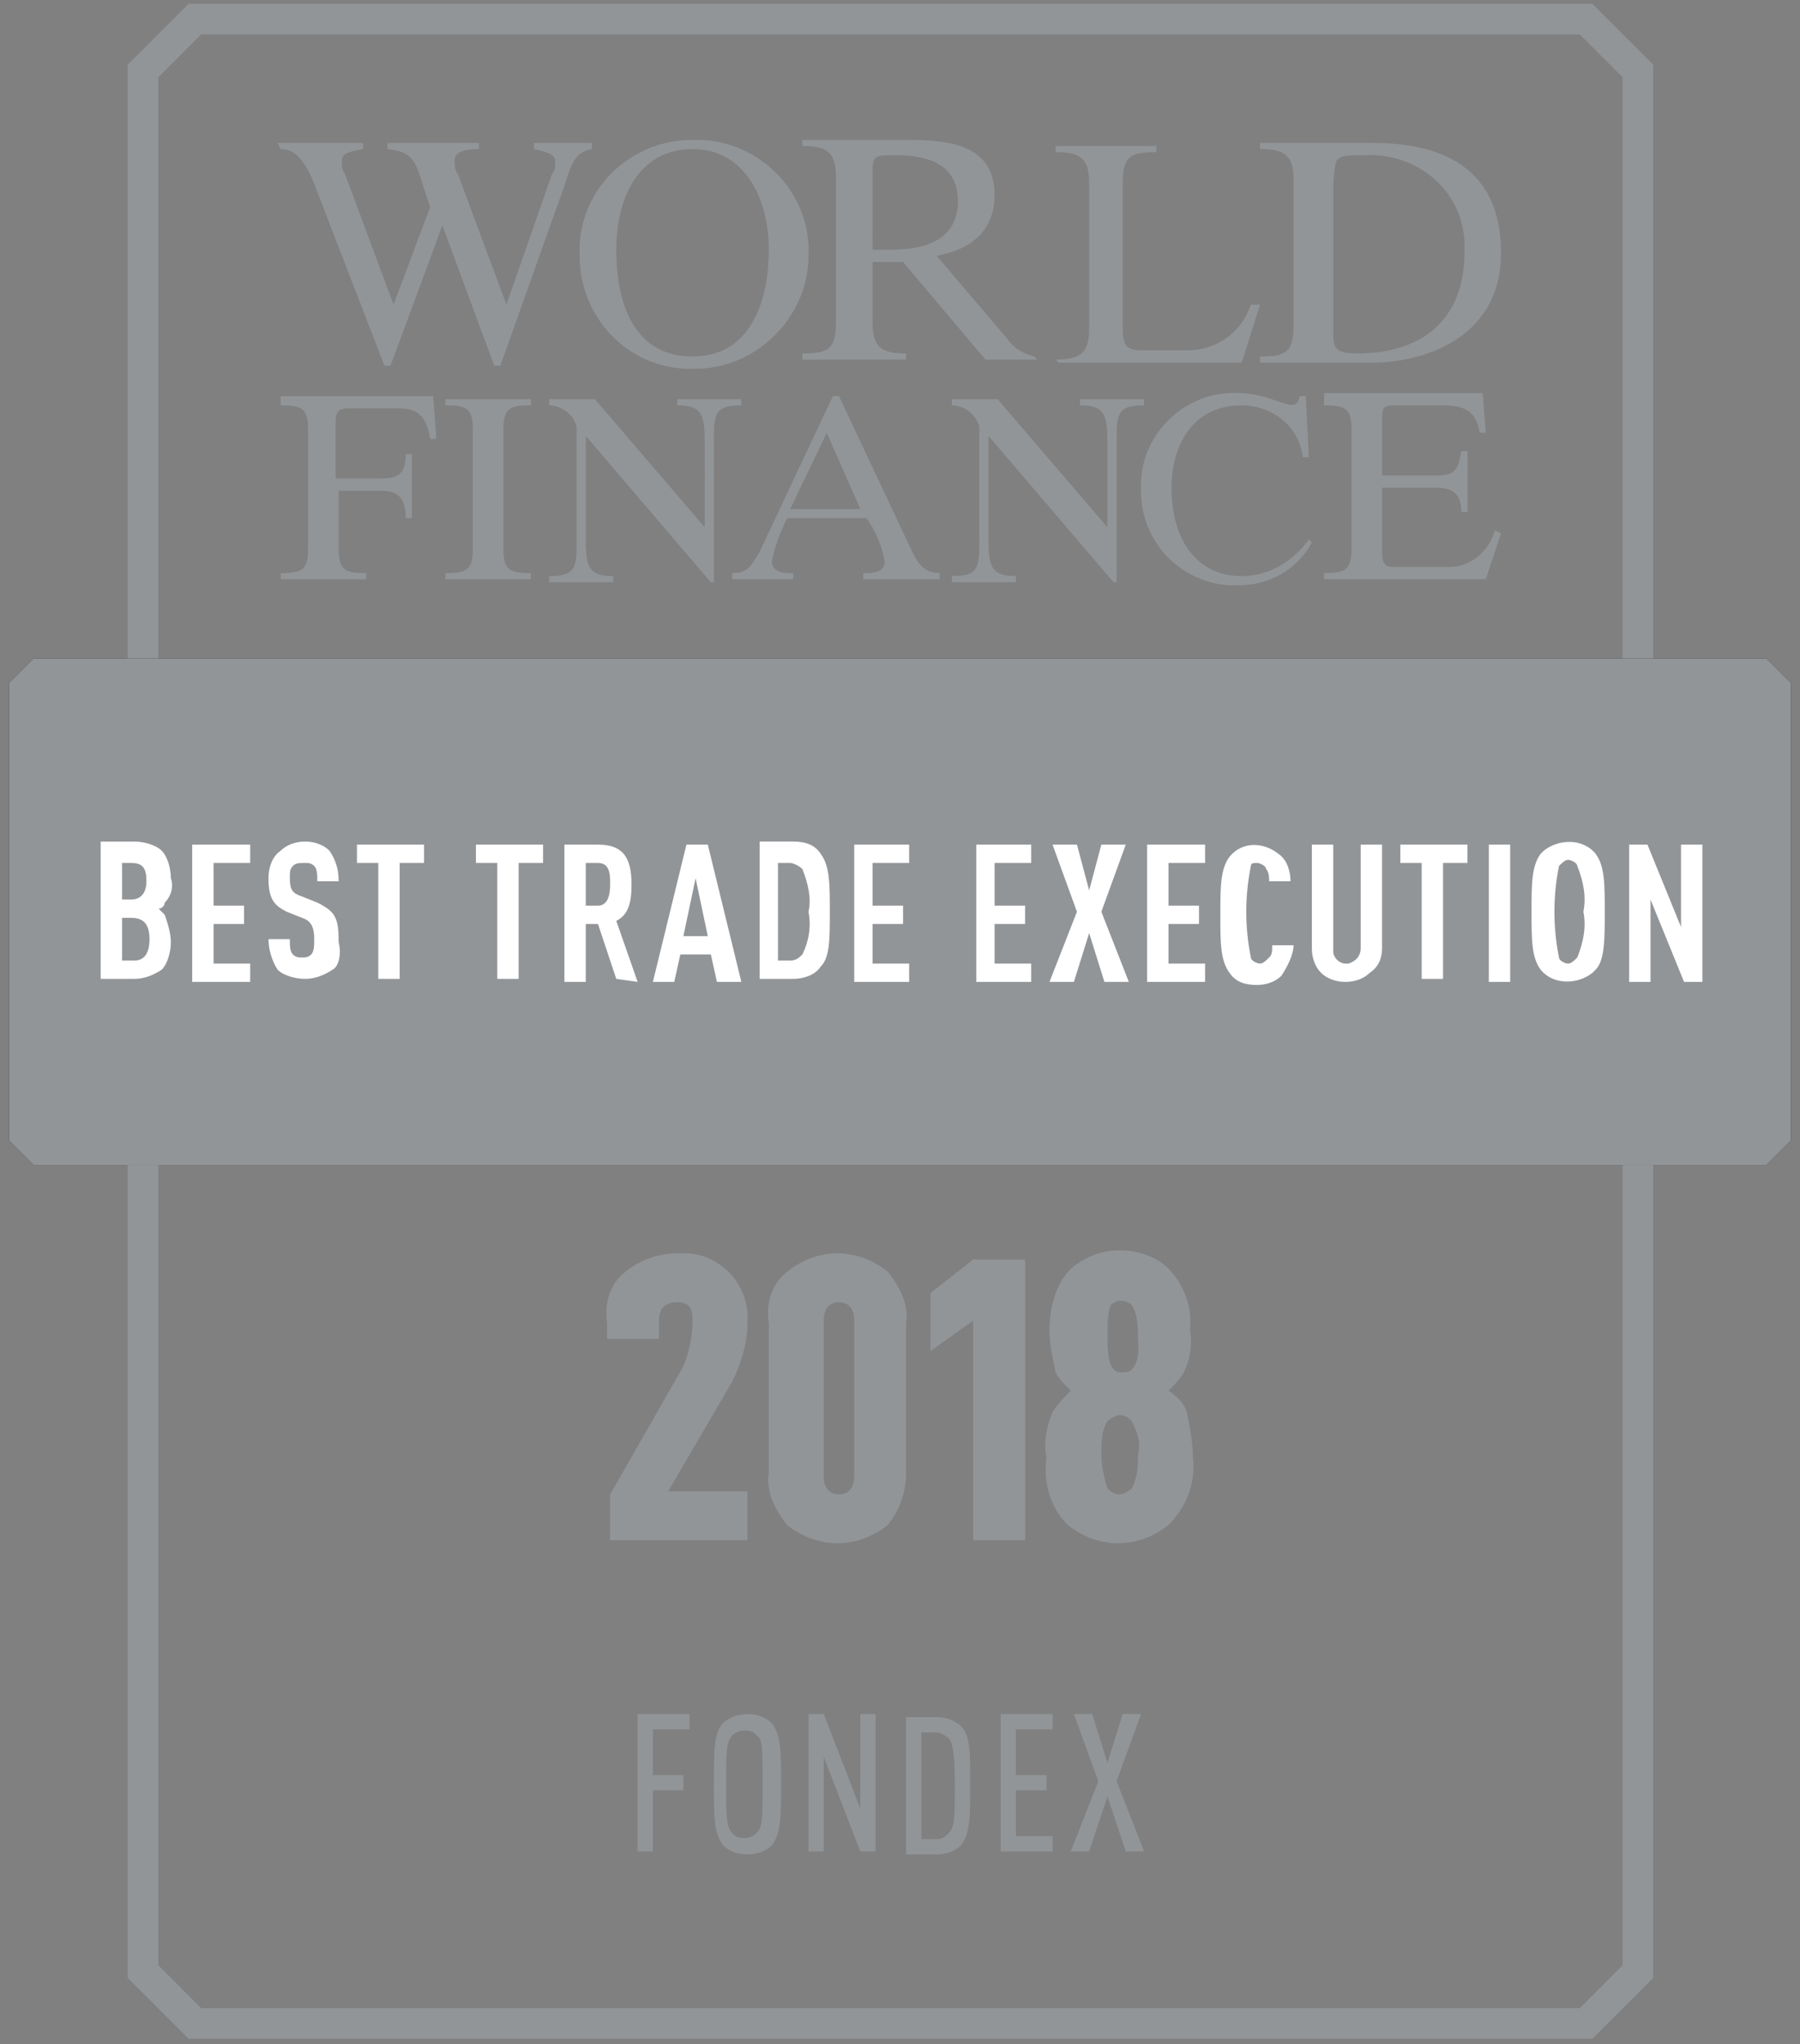 <?xml version="1.0" encoding="utf-8"?>
<!-- Generator: Adobe Illustrator 24.0.2, SVG Export Plug-In . SVG Version: 6.00 Build 0)  -->
<svg version="1.1" id="Layer_1" xmlns="http://www.w3.org/2000/svg" xmlns:xlink="http://www.w3.org/1999/xlink" x="0px" y="0px"
	 viewBox="0 0 59 67" enable-background="new 0 0 59 67" xml:space="preserve">
<rect x="0" y="0" width="59" height="67" fill="#808080" stroke="none"/>
<g id="Group_7807" transform="translate(64 -9.714)">
	<g id="Group_70" transform="translate(83.188 10.84)">
		<g>
			<defs>
				<rect id="SVGID_1_" x="-151.1" y="-1" width="66.9" height="66.9"/>
			</defs>
			<clipPath id="SVGID_2_">
				<use xlink:href="#SVGID_1_"  overflow="visible"/>
			</clipPath>
			<g id="Group_69" clip-path="url(#SVGID_2_)">
				<path id="Path_98" fill="none" stroke="#929598" stroke-miterlimit="10" d="M-140.8-0.5l-1.7,1.7v62.3l1.7,1.7h45.6l1.7-1.7V1.2
					l-1.7-1.7H-140.8z"/>
			</g>
		</g>
	</g>
	<path id="Path_99" fill="#929598" d="M-54.8,14.6c0.6,0,0.9,0.6,1.2,1.4l2.2,5.7h0.2l1.7-4.6l1.7,4.6h0.2l2.1-5.9
		c0.2-0.6,0.3-1.1,0.9-1.2v-0.2h-1.9v0.2c0.5,0.1,0.7,0.2,0.7,0.4c0,0.2,0,0.3-0.1,0.4l-1.5,4.3h0l-1.6-4.3
		c-0.1-0.1-0.1-0.3-0.1-0.4c0-0.2,0.1-0.4,0.8-0.4v-0.2h-3v0.2c0.8,0.1,0.9,0.3,1.2,1.3l0.2,0.6l-1.2,3.2h0l-1.6-4.3
		c-0.1-0.1-0.1-0.3-0.1-0.4c0-0.2,0.1-0.3,0.7-0.4v-0.2h-2.8L-54.8,14.6L-54.8,14.6z M-41.3,21.4c-1.9,0-2.5-1.7-2.5-3.5
		s0.8-3.3,2.5-3.3s2.5,1.6,2.5,3.3S-39.4,21.4-41.3,21.4z M-41.3,14.3c-2.1,0-3.8,1.7-3.7,3.8c0,2.1,1.7,3.8,3.8,3.7
		c2,0,3.7-1.7,3.7-3.7c0.1-2-1.5-3.7-3.5-3.8C-41.1,14.3-41.2,14.3-41.3,14.3z M-30.1,21.4c-0.4-0.1-0.7-0.3-0.9-0.6l-2.3-2.7
		c1.1-0.2,1.9-0.8,1.9-2c0-1.7-1.6-1.8-2.9-1.8h-3.4v0.2c0.8,0,1.1,0.2,1.1,1v4.8c0,0.9-0.3,1-1.1,1v0.2h3.4v-0.2
		c-0.8,0-1.1-0.2-1.1-1v-2h1l2.7,3.2h1.7L-30.1,21.4L-30.1,21.4z M-35.4,15.3c0-0.5,0.1-0.5,0.8-0.5c1,0,2,0.3,2,1.5
		c0,1.3-1.1,1.6-2.2,1.6h-0.6V15.3L-35.4,15.3z M-29.3,21.6h6l0.6-1.9l-0.3,0c-0.3,0.9-1.1,1.5-2.1,1.5h-1.5c-0.6,0-0.6-0.3-0.6-0.9
		v-4.6c0-0.9,0.3-1,1.1-1v-0.2h-3.3v0.2c0.8,0,1.1,0.2,1.1,1v4.8c0,0.8-0.3,1-1.1,1L-29.3,21.6L-29.3,21.6z M-22.6,21.6h3.6
		c1.5,0,4.2-0.7,4.2-3.6c0-2.9-2.1-3.6-4.2-3.6h-3.7v0.2c0.8,0,1.1,0.2,1.1,1v4.8c0,0.9-0.3,1-1.1,1V21.6L-22.6,21.6z M-20.3,16.1
		c0-0.4,0-0.7,0.1-1.1c0.1-0.2,0.4-0.2,0.9-0.2c1.7-0.1,3.2,1.1,3.3,2.8c0,0.1,0,0.2,0,0.4c0,2.2-1.4,3.3-3.5,3.3
		c-0.8,0-0.8-0.2-0.8-0.8L-20.3,16.1L-20.3,16.1z"/>
	<path id="Path_100" fill="#929598" d="M-54.8,28.7h2.8v-0.2c-0.7,0-0.9-0.1-0.9-0.8v-1.9h1.4c0.6,0,0.8,0.3,0.8,0.9h0.2v-2.1h-0.2
		c0,0.6-0.2,0.8-0.8,0.8H-53v-1.7c0-0.4,0-0.6,0.4-0.6h1.7c0.7,0,0.9,0.4,1,1h0.2l-0.1-1.4h-5V23c0.7,0,0.9,0.1,0.9,0.8v3.9
		c0,0.7-0.2,0.8-0.9,0.8V28.7L-54.8,28.7z M-49.4,28.7h2.8v-0.2c-0.7,0-0.9-0.1-0.9-0.8v-3.9c0-0.7,0.2-0.8,0.9-0.8v-0.2h-2.8V23
		c0.7,0,0.9,0.1,0.9,0.8v3.9c0,0.7-0.2,0.8-0.9,0.8V28.7L-49.4,28.7z M-46,23c0.4,0,0.8,0.3,0.9,0.7v3.7c0,0.9,0,1.2-0.9,1.2v0.2
		h2.1v-0.2c-0.8,0-0.9-0.3-0.9-1.2V24l4.1,4.8h0.1v-4.6c0-0.9,0-1.2,0.9-1.2v-0.2h-2.1V23c0.8,0,0.9,0.3,0.9,1.2V27l-3.6-4.2H-46V23
		L-46,23z M-36.9,23.9l1.1,2.5h-2.3L-36.9,23.9L-36.9,23.9z M-40,28.7h2v-0.2h-0.1c-0.5,0-0.6-0.2-0.6-0.4c0.1-0.5,0.3-1,0.5-1.4
		h2.6c0.3,0.4,0.5,0.9,0.6,1.4c0,0.2-0.1,0.4-0.6,0.4h-0.1v0.2h2.5v-0.2c-0.5,0-0.7-0.3-0.9-0.7l-2.4-5.1h-0.2l-2.4,5.1
		c-0.3,0.5-0.4,0.7-0.9,0.7L-40,28.7L-40,28.7z M-32.8,23c0.4,0,0.8,0.3,0.9,0.7v3.7c0,0.9,0,1.2-0.9,1.2v0.2h2.1v-0.2
		c-0.8,0-0.9-0.3-0.9-1.2V24l4.1,4.8h0.1v-4.6c0-0.9,0-1.2,0.9-1.2v-0.2h-2.1V23c0.8,0,0.9,0.3,0.9,1.2V27l-3.6-4.2h-1.5L-32.8,23
		L-32.8,23z M-21.2,22.7h-0.2c-0.1,0.7-0.8-0.1-2-0.1c-1.7-0.1-3.2,1.3-3.2,3c0,0.1,0,0.1,0,0.2c0,1.7,1.3,3,2.9,3.1
		c0.1,0,0.2,0,0.3,0c1,0,1.9-0.5,2.4-1.4l-0.1-0.1c-0.5,0.7-1.3,1.2-2.2,1.2c-1.4,0-2.3-1.1-2.3-2.9c0-1.4,0.7-2.7,2.3-2.7
		c1,0,1.9,0.7,2,1.7h0.2L-21.2,22.7L-21.2,22.7z M-20.6,28.7h5.3l0.5-1.5l-0.2-0.1c-0.2,0.7-0.8,1.2-1.5,1.2h-1.8
		c-0.4,0-0.4-0.2-0.4-0.7v-1.9h1.8c0.6,0,0.8,0.3,0.8,0.8h0.2v-2h-0.2c-0.1,0.6-0.2,0.8-0.8,0.8h-1.8v-1.7c0-0.5,0-0.6,0.4-0.6h1.6
		c0.7,0,1.1,0.2,1.2,0.9h0.2l-0.1-1.3h-5.2V23c0.7,0,0.9,0.1,0.9,0.8v3.9c0,0.7-0.2,0.8-0.9,0.8L-20.6,28.7L-20.6,28.7z"/>
	<path id="Path_101" fill="#929598" d="M-41.4,66.4v-0.5h-1.7v4.5h0.5v-2h1v-0.5h-1v-1.5L-41.4,66.4z M-38.4,68.2c0-1.1,0-1.6-0.3-2
		c-0.2-0.2-0.5-0.3-0.8-0.3c-0.3,0-0.6,0.1-0.8,0.3c-0.3,0.3-0.3,0.9-0.3,2s0,1.6,0.3,2c0.2,0.2,0.5,0.3,0.8,0.3
		c0.3,0,0.6-0.1,0.8-0.3C-38.4,69.8-38.4,69.3-38.4,68.2z M-39,68.2c0,1.1,0,1.4-0.2,1.6c-0.2,0.2-0.5,0.2-0.7,0.1c0,0,0,0-0.1-0.1
		c-0.2-0.2-0.2-0.6-0.2-1.6s0-1.4,0.2-1.6c0.2-0.2,0.5-0.2,0.7-0.1c0,0,0,0,0.1,0.1C-39,66.7-39,67.1-39,68.2z M-35.3,70.4v-4.5
		h-0.5l0,3.1l-1.2-3.1h-0.5v4.5h0.5v-3.1l1.2,3.1H-35.3z M-32.2,68.2c0-1.1,0-1.6-0.3-1.9c-0.2-0.2-0.5-0.3-0.8-0.3h-1v4.5h1
		c0.3,0,0.6-0.1,0.8-0.3C-32.2,69.8-32.2,69.3-32.2,68.2L-32.2,68.2z M-32.7,68.2c0,1,0,1.4-0.2,1.6c-0.1,0.1-0.2,0.2-0.4,0.2h-0.5
		v-3.5h0.5c0.1,0,0.3,0.1,0.4,0.2C-32.8,66.8-32.7,67.1-32.7,68.2L-32.7,68.2z M-29.5,70.4v-0.5h-1.2v-1.5h1v-0.5h-1v-1.5h1.2v-0.5
		h-1.7v4.5L-29.5,70.4z M-26.5,70.4l-0.9-2.3l0.8-2.2h-0.6l-0.5,1.6l-0.5-1.6h-0.6l0.8,2.2l-0.9,2.3h0.6l0.6-1.8l0.6,1.8H-26.5z"/>
	<path id="Path_102" fill="#231F20" d="M-62.9,31.3l-0.8,0.8v15l0.8,0.8h56.8l0.8-0.8v-15l-0.8-0.8H-62.9z"/>
	<path id="Path_103" fill="#929598" d="M-62.9,31.3l-0.8,0.8v15l0.8,0.8h56.8l0.8-0.8v-15l-0.8-0.8H-62.9z"/>
	<path id="Path_104" fill="#FFFFFF" d="M-58.4,40.6c0-0.3-0.1-0.6-0.2-0.9c-0.1-0.1-0.1-0.1-0.2-0.2c0.1,0,0.2-0.1,0.2-0.2
		c0.2-0.2,0.3-0.5,0.2-0.8c0-0.3-0.1-0.7-0.3-0.9c-0.2-0.2-0.6-0.3-0.9-0.3h-1.1v4.5h1.1c0.3,0,0.6-0.1,0.9-0.3
		C-58.5,41.3-58.4,40.9-58.4,40.6L-58.4,40.6z M-59.1,40.5c0,0.5-0.2,0.7-0.5,0.7H-60v-1.4h0.3C-59.3,39.8-59.1,40-59.1,40.5z
		 M-59.2,38.6c0,0.4-0.2,0.6-0.5,0.6H-60V38h0.3C-59.3,38-59.2,38.2-59.2,38.6L-59.2,38.6z M-55.8,41.9v-0.6H-57v-1.3h1v-0.6h-1V38
		h1.2v-0.6h-1.9v4.5L-55.8,41.9z M-52.9,40.6c0-0.8-0.1-1-0.7-1.3l-0.5-0.2c-0.3-0.1-0.4-0.2-0.4-0.6c0-0.2,0-0.3,0.1-0.4
		C-54.3,38-54.2,38-54,38c0.1,0,0.2,0,0.3,0.1c0.1,0.1,0.1,0.3,0.1,0.5h0.7c0-0.4-0.1-0.7-0.3-1c-0.2-0.2-0.5-0.3-0.8-0.3
		c-0.3,0-0.6,0.1-0.8,0.3c-0.3,0.2-0.4,0.6-0.4,0.9c0,0.7,0.2,0.9,0.6,1.1l0.5,0.2c0.3,0.1,0.4,0.3,0.4,0.7c0,0.2,0,0.4-0.1,0.5
		c-0.1,0.1-0.2,0.1-0.3,0.1c-0.1,0-0.2,0-0.3-0.1c-0.1-0.1-0.1-0.3-0.1-0.5h-0.7c0,0.3,0.1,0.7,0.3,1c0.2,0.2,0.6,0.3,0.9,0.3
		c0.3,0,0.6-0.1,0.9-0.3C-52.9,41.4-52.8,41-52.9,40.6L-52.9,40.6z M-50.1,38v-0.6h-2.2V38h0.7v3.8h0.7V38H-50.1z M-46.2,38v-0.6
		h-2.2V38h0.7v3.8h0.7V38H-46.2z M-43.1,41.9l-0.7-2c0.4-0.2,0.5-0.6,0.5-1.2c0-0.9-0.3-1.3-1.1-1.3h-1.1v4.5h0.7V40h0.4l0.6,1.8
		L-43.1,41.9z M-44,38.7c0,0.4-0.1,0.7-0.4,0.7h-0.4V38h0.4C-44,38-44,38.4-44,38.7L-44,38.7z M-39.7,41.9l-1.1-4.5h-0.7l-1.1,4.5
		h0.7l0.2-0.9h1l0.2,0.9H-39.7z M-40.8,40.4h-0.8l0.4-1.9L-40.8,40.4L-40.8,40.4z M-36.8,39.6c0-0.9,0-1.5-0.3-1.9
		c-0.2-0.3-0.5-0.4-0.9-0.4h-1.1v4.5h1.1c0.3,0,0.7-0.1,0.9-0.4C-36.8,41.1-36.8,40.5-36.8,39.6L-36.8,39.6z M-37.5,39.6
		c0.1,0.5,0,1-0.2,1.4c-0.1,0.1-0.2,0.2-0.4,0.2h-0.4V38h0.4c0.1,0,0.3,0.1,0.4,0.2C-37.5,38.7-37.4,39.2-37.5,39.6L-37.5,39.6z
		 M-34.2,41.9v-0.6h-1.2v-1.3h1v-0.6h-1V38h1.2v-0.6H-36v4.5L-34.2,41.9z M-30.2,41.9v-0.6h-1.2v-1.3h1v-0.6h-1V38h1.2v-0.6H-32v4.5
		L-30.2,41.9z M-27,41.9l-0.9-2.3l0.8-2.2h-0.8l-0.4,1.5l-0.4-1.5h-0.8l0.8,2.2l-0.9,2.3h0.8l0.5-1.6l0.5,1.6H-27z M-24.5,41.9v-0.6
		h-1.2v-1.3h1v-0.6h-1V38h1.2v-0.6h-1.9v4.5L-24.5,41.9z M-21.6,40.7h-0.7c0,0.2,0,0.3-0.1,0.4c-0.1,0.1-0.2,0.2-0.3,0.2
		c-0.1,0-0.3-0.1-0.3-0.2c-0.2-1-0.2-2,0-3C-23,38-22.9,38-22.8,38c0.1,0,0.3,0.1,0.3,0.2c0.1,0.1,0.1,0.3,0.1,0.4h0.7
		c0-0.3-0.1-0.7-0.4-0.9c-0.5-0.4-1.2-0.4-1.6,0.1c-0.3,0.4-0.3,1-0.3,1.9s0,1.5,0.3,1.9c0.2,0.3,0.5,0.4,0.9,0.4
		c0.3,0,0.6-0.1,0.8-0.3C-21.8,41.4-21.6,41-21.6,40.7L-21.6,40.7z M-18.7,40.8v-3.4h-0.7v3.4c0,0.2-0.1,0.4-0.4,0.5c0,0,0,0-0.1,0
		c-0.2,0-0.4-0.2-0.4-0.4c0,0,0,0,0-0.1v-3.4H-21v3.4c0,0.3,0.1,0.6,0.3,0.8c0.2,0.2,0.5,0.3,0.8,0.3c0.3,0,0.6-0.1,0.8-0.3
		C-18.8,41.4-18.7,41.1-18.7,40.8L-18.7,40.8z M-15.9,38v-0.6h-2.2V38h0.7v3.8h0.7V38H-15.9z M-14.5,41.9v-4.5h-0.7v4.5H-14.5z
		 M-11.4,39.6c0-0.9,0-1.5-0.3-1.9c-0.4-0.5-1.2-0.5-1.7-0.1c0,0,0,0-0.1,0.1c-0.3,0.4-0.3,1-0.3,1.9s0,1.5,0.3,1.9
		c0.4,0.5,1.2,0.5,1.7,0.1c0,0,0,0,0.1-0.1C-11.4,41.2-11.4,40.5-11.4,39.6z M-12.1,39.6c0.1,0.5,0,1-0.2,1.5
		c-0.1,0.1-0.2,0.2-0.3,0.2c-0.1,0-0.3-0.1-0.3-0.2c-0.2-1-0.2-2,0-3c0.1-0.1,0.2-0.2,0.3-0.2c0.1,0,0.3,0.1,0.3,0.2
		C-12.1,38.6-12,39.1-12.1,39.6z M-8.2,41.9v-4.5h-0.7v2.7l-1.1-2.7h-0.6v4.5h0.7v-2.7l1.1,2.7H-8.2z"/>
	<path id="Path_105" fill="#929598" d="M-39.5,60.2v-1.6h-2.6L-40,55c0.3-0.6,0.5-1.3,0.5-1.9c0.1-1.2-0.8-2.2-1.9-2.3
		c-0.1,0-0.2,0-0.4,0c-0.6,0-1.2,0.2-1.7,0.6c-0.5,0.4-0.7,1-0.6,1.7v0.5h1.7V53c0-0.4,0.2-0.6,0.6-0.6s0.5,0.2,0.5,0.6
		c0,0.5-0.1,1-0.3,1.5l-2.4,4.2v1.5L-39.5,60.2z M-34.3,58v-4.9c0.1-0.6-0.2-1.2-0.6-1.7c-1-0.8-2.3-0.8-3.3,0
		c-0.5,0.4-0.7,1-0.6,1.7V58c-0.1,0.6,0.2,1.2,0.6,1.7c1,0.8,2.3,0.8,3.3,0C-34.5,59.2-34.3,58.6-34.3,58z M-36,58.1
		c0,0.4-0.2,0.6-0.5,0.6s-0.5-0.2-0.5-0.6V53c0-0.4,0.2-0.6,0.5-0.6S-36,52.6-36,53V58.1z M-30.4,60.2v-9.2h-1.7l-1.4,1.1V54l1.4-1
		v7.2L-30.4,60.2z M-24.9,57.5c0-0.5-0.1-1-0.2-1.5c-0.1-0.3-0.3-0.5-0.6-0.7c0.2-0.2,0.4-0.4,0.5-0.6c0.2-0.4,0.3-0.9,0.2-1.4
		c0.1-0.7-0.2-1.5-0.7-2c-0.4-0.4-1-0.6-1.6-0.6c-0.6,0-1.1,0.2-1.6,0.6c-0.5,0.5-0.7,1.3-0.7,2c0,0.5,0.1,0.9,0.2,1.4
		c0.1,0.2,0.3,0.4,0.5,0.6c-0.2,0.2-0.4,0.4-0.6,0.7c-0.2,0.5-0.3,1-0.2,1.5c-0.1,0.8,0.1,1.6,0.7,2.2c1,0.8,2.3,0.8,3.3,0
		C-25.1,59.1-24.8,58.3-24.9,57.5z M-26.7,57.4c0,0.4,0,0.7-0.2,1.1c-0.1,0.1-0.3,0.2-0.4,0.2c-0.2,0-0.3-0.1-0.4-0.2
		c-0.1-0.3-0.2-0.7-0.2-1.1c0-0.4,0-0.8,0.2-1.1c0.1-0.1,0.3-0.2,0.4-0.2c0.2,0,0.3,0.1,0.4,0.2C-26.7,56.7-26.6,57-26.7,57.4z
		 M-26.7,53.5c0,0.2,0.1,0.8-0.2,1.1c-0.1,0.1-0.2,0.1-0.3,0.1c-0.1,0-0.2,0-0.3-0.1c-0.2-0.2-0.2-0.8-0.2-1.1s0-0.7,0.1-1
		c0.2-0.2,0.5-0.2,0.7,0c0,0,0,0,0,0C-26.7,52.8-26.7,53.3-26.7,53.5L-26.7,53.5z"/>
</g>
</svg>
